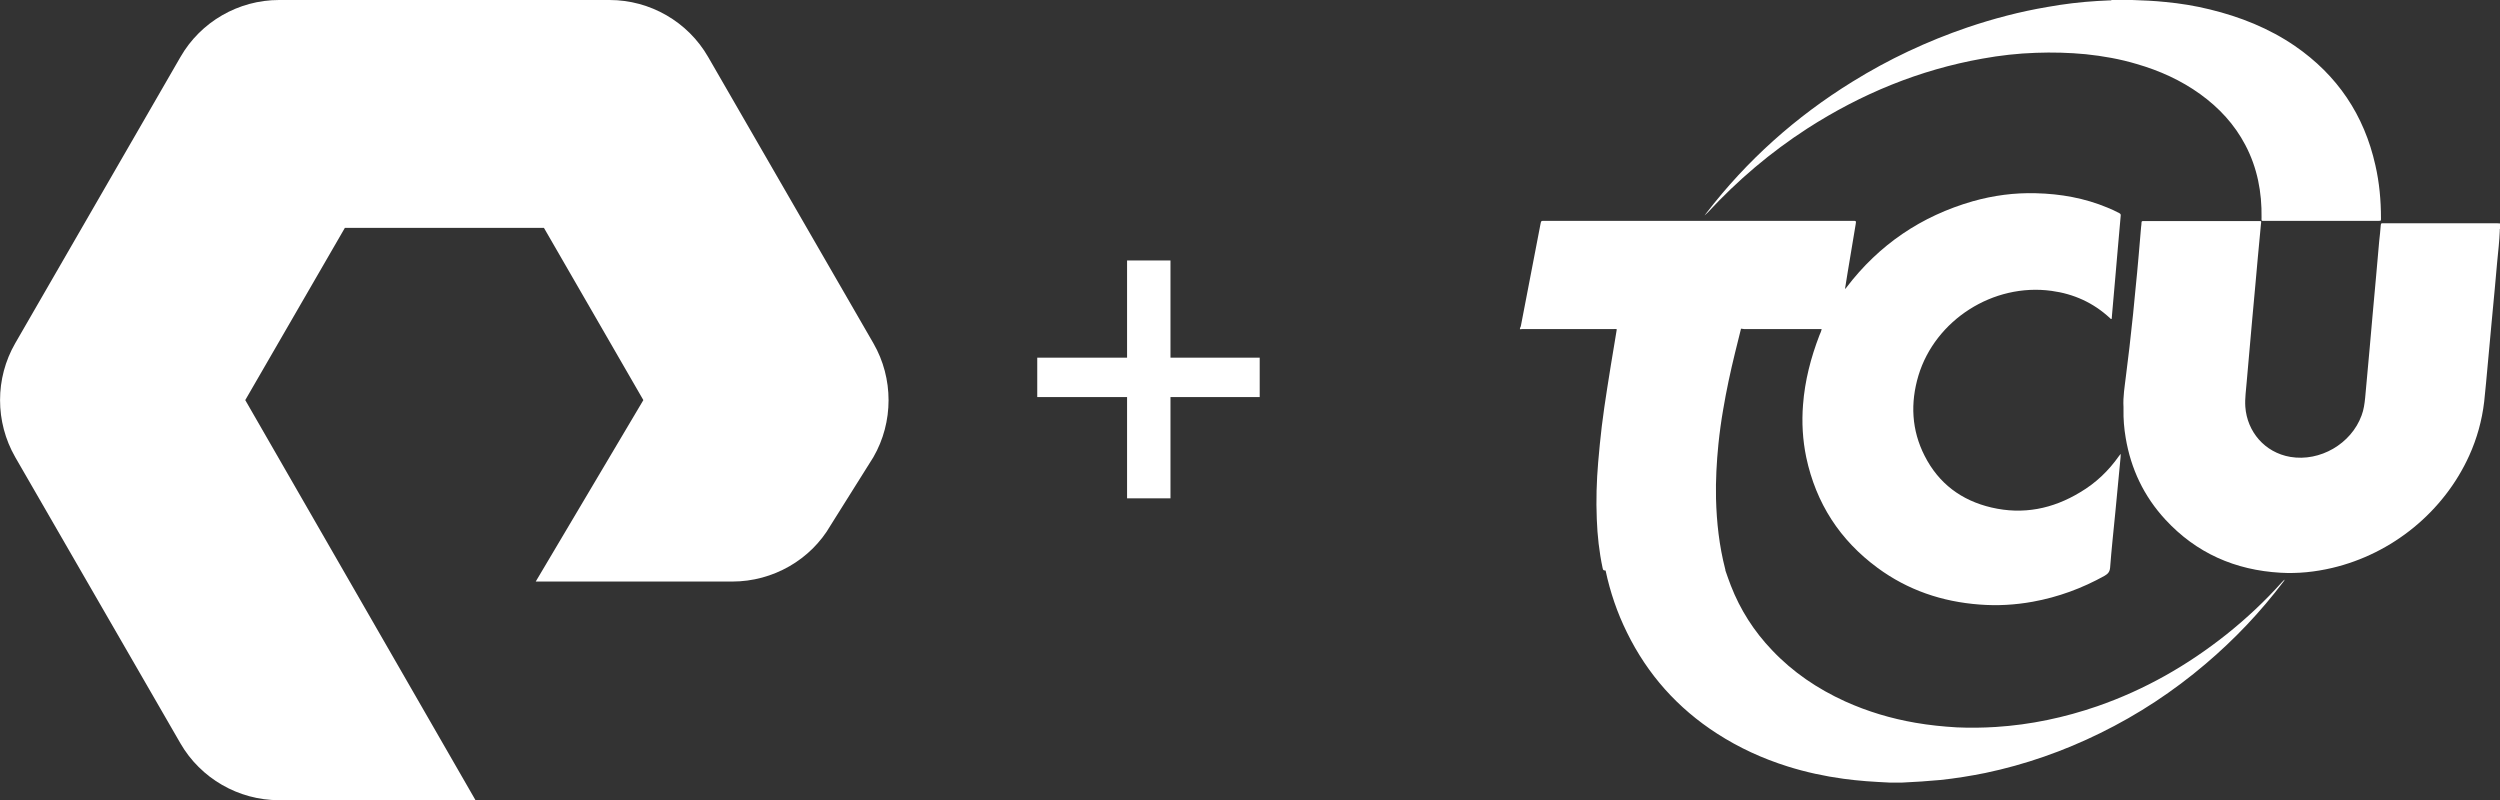 <?xml version="1.0" encoding="utf-8"?>
<!-- Generator: Adobe Illustrator 23.0.2, SVG Export Plug-In . SVG Version: 6.00 Build 0)  -->
<svg version="1.1" id="Layer_1" xmlns="http://www.w3.org/2000/svg" xmlns:xlink="http://www.w3.org/1999/xlink" x="0px" y="0px"
	 viewBox="0 0 124.97 40" style="enable-background:new 0 0 124.97 40;" xml:space="preserve">
<rect x="0" y="0" width="124.97" height="40" fill="#333333" stroke="none"/>
<style type="text/css">
	.st0{fill:#FFFFFF;}
</style>
<g>
	<path class="st0" d="M23.77,40h-9.82c-2.03,0-3.92-1.09-4.93-2.84L0.76,22.85c-1.01-1.76-1.01-3.94,0-5.69L9.02,2.85
		C10.03,1.09,11.92,0,13.95,0h16.52c2.03,0,3.92,1.09,4.93,2.85l8.26,14.31c1.01,1.75,1.01,3.94,0,5.69l-2.14,3.41
		c-0.99,1.72-2.88,2.81-4.91,2.81h-9.83L32.16,20l-4.97-8.61h-9.95L12.26,20L23.77,40z M62.97,19.85v-1.97h-4.46v-4.86h-2.17v4.86
		h-4.49v1.97h4.49v5.06h2.17v-5.06H62.97z"/>
</g>
<g>
	<g>
		<path class="st0" d="M124.97,11.17c-0.05,0-0.1-0.01-0.15-0.01c-1.88,0-3.76,0-5.64,0c-0.03,0-0.06,0-0.08,0
			c-0.07-0.01-0.08,0.03-0.09,0.09c-0.02,0.27-0.05,0.55-0.08,0.82c-0.05,0.57-0.1,1.13-0.15,1.7c-0.06,0.66-0.12,1.33-0.18,1.99
			c-0.05,0.57-0.1,1.13-0.15,1.7c-0.07,0.81-0.15,1.62-0.22,2.42c-0.03,0.3-0.07,0.6-0.18,0.89c-0.52,1.42-2.08,2.32-3.56,2.07
			c-1.29-0.22-2.16-1.27-2.25-2.5c-0.03-0.43,0.04-0.85,0.07-1.27c0.05-0.57,0.1-1.13,0.15-1.7c0.04-0.45,0.08-0.91,0.12-1.36
			c0.05-0.58,0.11-1.17,0.16-1.75c0.04-0.45,0.08-0.89,0.12-1.34c0.05-0.57,0.11-1.14,0.16-1.71c0.02-0.18,0.04-0.16-0.16-0.16
			c-1.88,0-3.76,0-5.64,0c-0.03,0-0.06,0-0.08,0c-0.06,0-0.09,0.01-0.09,0.08c0,0.07-0.01,0.14-0.02,0.21
			c-0.04,0.47-0.08,0.94-0.12,1.41c-0.05,0.57-0.1,1.13-0.16,1.7c-0.04,0.41-0.08,0.83-0.12,1.24c-0.06,0.55-0.12,1.1-0.18,1.65
			c-0.06,0.49-0.12,0.98-0.18,1.47c-0.06,0.51-0.15,1.02-0.12,1.54c0,0.04,0,0.07,0,0.11c-0.01,0.48,0.03,0.96,0.11,1.43
			c0.26,1.55,0.91,2.92,1.98,4.08c1.55,1.68,3.49,2.53,5.76,2.66c0.87,0.05,1.73-0.04,2.58-0.24c3.01-0.71,5.58-2.81,6.85-5.61
			c0.39-0.86,0.64-1.76,0.75-2.7c0.03-0.3,0.06-0.6,0.09-0.9c0.05-0.58,0.11-1.16,0.16-1.74c0.04-0.44,0.08-0.87,0.12-1.31
			c0.05-0.57,0.11-1.13,0.16-1.7c0.04-0.45,0.08-0.89,0.12-1.34c0.05-0.52,0.11-1.03,0.13-1.55c0-0.04-0.01-0.08,0.02-0.12
			C124.97,11.33,124.97,11.25,124.97,11.17z"/>
	</g>
	<g>
		<path class="st0" d="M85.37,10.62c1.49-1.61,3.14-3.01,4.98-4.2c2.69-1.73,5.6-2.93,8.75-3.49c0.88-0.16,1.77-0.26,2.67-0.29
			c0.83-0.03,1.66-0.01,2.49,0.07c0.86,0.09,1.72,0.24,2.55,0.49c1.14,0.33,2.21,0.81,3.18,1.51c0.94,0.68,1.71,1.51,2.25,2.54
			c0.6,1.14,0.83,2.36,0.81,3.63c0,0.05-0.01,0.1,0.01,0.15c0.04,0.02,0.08,0.01,0.12,0.01c1.9,0,3.81,0,5.71,0
			c0.14,0,0.13,0,0.13-0.13c0-0.89-0.08-1.78-0.28-2.65c-0.56-2.51-1.9-4.5-4.02-5.96c-1.3-0.89-2.74-1.46-4.26-1.83
			c-0.73-0.18-1.47-0.3-2.22-0.37c-0.56-0.06-1.12-0.08-1.67-0.1c-0.34,0-0.67,0-1.01,0c-0.04,0.03-0.08,0.02-0.12,0.02
			c-0.2,0.01-0.4,0.02-0.6,0.03c-0.84,0.05-1.67,0.15-2.5,0.3c-1.36,0.23-2.69,0.58-3.99,1.02c-2.02,0.69-3.94,1.59-5.76,2.72
			c-2.83,1.75-5.27,3.93-7.3,6.57c-0.03,0.03-0.05,0.07-0.08,0.11C85.27,10.72,85.32,10.67,85.37,10.62z"/>
	</g>
	<g>
		<path class="st0" d="M111.3,31.71c-1.95,1.55-4.09,2.77-6.45,3.59c-1.65,0.57-3.35,0.93-5.09,1.04c-0.65,0.04-1.29,0.05-1.94,0.02
			c-0.69-0.04-1.38-0.11-2.07-0.23c-1.22-0.21-2.39-0.56-3.52-1.07c-1.38-0.63-2.61-1.46-3.65-2.56c-0.9-0.94-1.59-2.02-2.06-3.23
			c-0.1-0.25-0.18-0.5-0.27-0.75l0,0c0-0.02,0-0.05-0.01-0.07c-0.3-1.16-0.43-2.34-0.46-3.53c-0.02-0.91,0.03-1.82,0.12-2.72
			c0.06-0.58,0.14-1.17,0.24-1.74c0.16-0.95,0.36-1.88,0.59-2.82c0.1-0.41,0.2-0.81,0.3-1.21c0.2,0.04,0.39,0.01,0.58,0.02
			c0.19,0,0.38,0,0.57,0s0.38,0,0.57,0c0.2,0,0.39,0,0.59,0c0.19,0,0.38,0,0.57,0s0.38,0,0.57,0c0.19,0,0.38,0,0.58,0
			c-0.02,0.12-0.07,0.21-0.11,0.31c-0.43,1.12-0.73,2.27-0.82,3.47c-0.07,0.88-0.02,1.76,0.16,2.63c0.49,2.3,1.68,4.14,3.57,5.53
			c1.51,1.11,3.22,1.69,5.09,1.83c0.89,0.07,1.78,0.02,2.66-0.14c1.27-0.23,2.47-0.67,3.6-1.3c0.17-0.1,0.25-0.2,0.27-0.4
			c0.07-0.92,0.17-1.84,0.26-2.76c0.08-0.87,0.17-1.74,0.25-2.62c0.01-0.1,0.02-0.2,0.02-0.3c-0.02,0.01-0.02,0.01-0.02,0.01
			c-0.02,0.03-0.05,0.06-0.07,0.09c-0.52,0.74-1.16,1.35-1.94,1.81c-1.37,0.83-2.85,1.13-4.43,0.76c-1.5-0.35-2.64-1.2-3.34-2.58
			c-0.66-1.29-0.72-2.65-0.31-4.02c0.84-2.77,3.73-4.63,6.65-4.23c1.11,0.15,2.09,0.59,2.92,1.36c0.02,0.02,0.04,0.06,0.09,0.04
			c0.01-0.08,0.01-0.16,0.02-0.25c0.05-0.61,0.11-1.22,0.16-1.82c0.04-0.46,0.08-0.93,0.12-1.39c0.05-0.57,0.1-1.13,0.15-1.7
			c0.01-0.07-0.02-0.1-0.08-0.13c-0.19-0.1-0.38-0.19-0.58-0.27c-1.15-0.48-2.35-0.69-3.58-0.72c-1.07-0.03-2.12,0.11-3.15,0.4
			c-2.58,0.74-4.69,2.17-6.32,4.31c-0.02,0.02-0.03,0.07-0.07,0.06c0.04-0.27,0.09-0.54,0.13-0.81c0.13-0.8,0.27-1.6,0.4-2.4
			c0.03-0.18,0.03-0.18-0.15-0.18c-2.53,0-5.06,0-7.58,0c-2.61,0-5.22,0-7.84,0c-0.15,0-0.15,0-0.18,0.14
			c-0.33,1.7-0.65,3.39-0.98,5.09c-0.01,0.05-0.02,0.09-0.05,0.13c0,0.02,0,0.04,0,0.06c0.04,0,0.08-0.01,0.12-0.01
			c1.52,0,3.04,0,4.56,0c0.05,0,0.1-0.01,0.16,0.01c-0.03,0.2-0.07,0.41-0.1,0.61c-0.13,0.78-0.26,1.56-0.38,2.34
			c-0.1,0.63-0.19,1.26-0.27,1.9c-0.07,0.6-0.13,1.19-0.18,1.79c-0.08,0.95-0.11,1.9-0.07,2.85c0.03,0.82,0.12,1.64,0.29,2.44
			c0.03,0.12,0.03,0.12,0.15,0.13c0.23,1.08,0.58,2.11,1.07,3.1c1.03,2.1,2.53,3.78,4.5,5.05c1.1,0.71,2.28,1.25,3.52,1.64
			c0.92,0.29,1.85,0.49,2.8,0.62c0.37,0.05,0.75,0.09,1.13,0.12c0.39,0.03,0.78,0.05,1.17,0.07c0.21,0,0.43,0,0.64,0
			c0.64-0.03,1.28-0.07,1.91-0.13c0.75-0.08,1.5-0.2,2.24-0.35c2-0.42,3.91-1.09,5.74-1.99c1.9-0.93,3.66-2.09,5.27-3.46
			c1.45-1.23,2.75-2.6,3.9-4.12c0.02-0.02,0.04-0.04,0.05-0.1c-0.06,0.06-0.1,0.1-0.14,0.14C113.22,30.05,112.29,30.92,111.3,31.71z
			"/>
	</g>
</g>
</svg>
